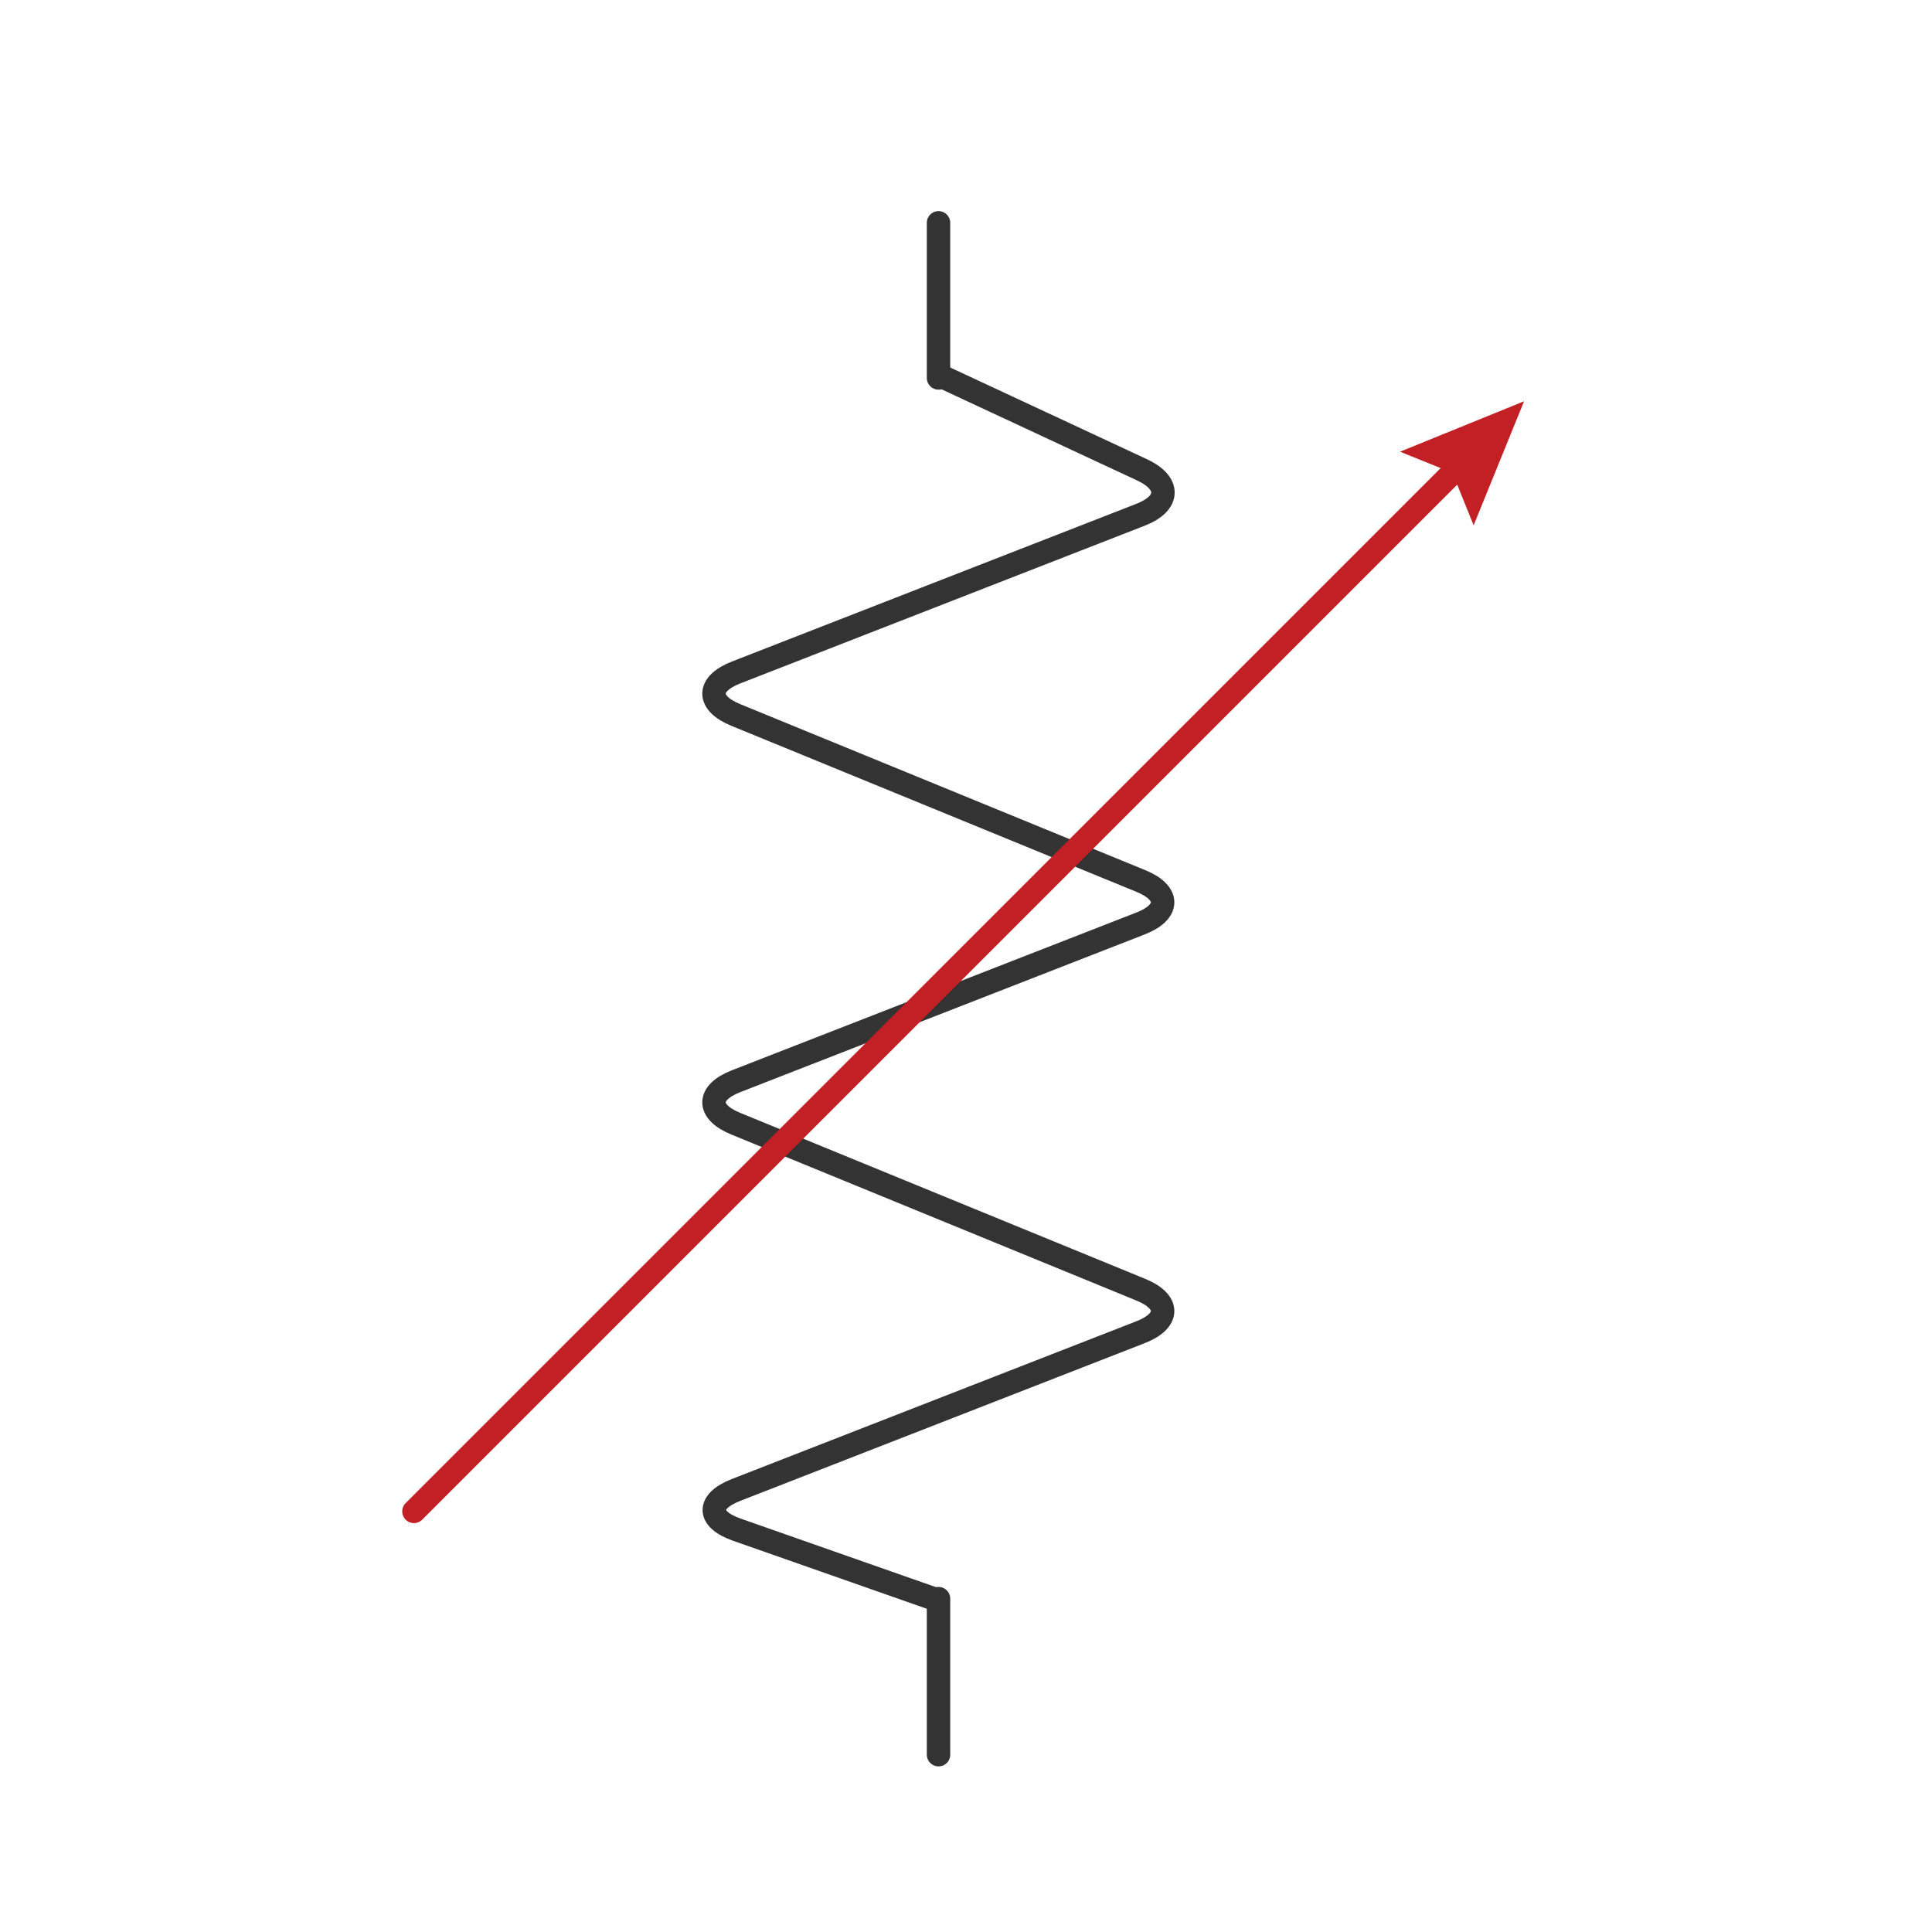 <?xml version="1.0" encoding="UTF-8" standalone="no"?>
<svg
   xmlns:dc="http://purl.org/dc/elements/1.1/"
   xmlns:cc="http://creativecommons.org/ns#"
   xmlns:rdf="http://www.w3.org/1999/02/22-rdf-syntax-ns#"
   xmlns:svg="http://www.w3.org/2000/svg"
   xmlns="http://www.w3.org/2000/svg"
   xmlns:sodipodi="http://sodipodi.sourceforge.net/DTD/sodipodi-0.dtd"
   xmlns:inkscape="http://www.inkscape.org/namespaces/inkscape"
   version="1.1"
   id="svg2"
   xml:space="preserve"
   width="336"
   height="336"
   viewBox="0 0 336 336"
   sodipodi:docname="DSA.ai"><defs
     id="defs6"><clipPath
       clipPathUnits="userSpaceOnUse"
       id="clipPath18"><path
         d="M 0,252 H 252 V 0 H 0 Z"
         id="path16" /></clipPath></defs><sodipodi:namedview
     pagecolor="#ffffff"
     bordercolor="#666666"
     borderopacity="1"
     objecttolerance="10"
     gridtolerance="10"
     guidetolerance="10"
     inkscape:pageopacity="0"
     inkscape:pageshadow="2"
     inkscape:window-width="640"
     inkscape:window-height="480"
     id="namedview4" /><g
     id="g10"
     inkscape:groupmode="layer"
     inkscape:label="DSA"
     transform="matrix(1.333,0,0,-1.333,0,336)"><g
       id="g12"><g
         id="g14"
         clip-path="url(#clipPath18)"><g
           id="g20"
           transform="translate(121.779,43.491)"><path
             d="m 0,0 -25.655,9.002 c -3.872,1.359 -3.913,3.691 -0.089,5.182 l 52.768,20.578 c 3.824,1.491 3.845,3.984 0.048,5.54 l -52.864,21.667 c -3.797,1.556 -3.776,4.049 0.048,5.54 l 52.768,20.579 c 3.824,1.491 3.845,3.984 0.048,5.54 l -52.864,21.666 c -3.797,1.557 -3.776,4.05 0.048,5.541 l 52.768,20.578 c 3.824,1.491 3.909,4.13 0.189,5.864 L 1.504,159.262"
             style="fill:none;stroke:#333333;stroke-width:3.056;stroke-linecap:round;stroke-linejoin:miter;stroke-miterlimit:10;stroke-dasharray:none;stroke-opacity:1"
             id="path22" /></g><g
           id="g24"
           transform="translate(122.446,23.135)"><path
             d="M 0,0 V 20.356"
             style="fill:none;stroke:#333333;stroke-width:3.056;stroke-linecap:round;stroke-linejoin:miter;stroke-miterlimit:10;stroke-dasharray:none;stroke-opacity:1"
             id="path26" /></g><g
           id="g28"
           transform="translate(122.446,202.753)"><path
             d="M 0,0 V 20.238"
             style="fill:none;stroke:#333333;stroke-width:3.056;stroke-linecap:round;stroke-linejoin:miter;stroke-miterlimit:10;stroke-dasharray:none;stroke-opacity:1"
             id="path30" /></g><g
           id="g32"
           transform="translate(54.004,54.875)"><path
             d="M 0,0 137.096,137.096"
             style="fill:none;stroke:#c22025;stroke-width:3.056;stroke-linecap:round;stroke-linejoin:miter;stroke-miterlimit:10;stroke-dasharray:none;stroke-opacity:1"
             id="path34" /></g><g
           id="g36"
           transform="translate(192.261,183.528)"><path
             d="M 0,0 -2.762,6.841 -9.603,9.603 6.581,16.184 Z"
             style="fill:#c22025;fill-opacity:1;fill-rule:nonzero;stroke:none"
             id="path38" /></g></g></g></g></svg>

